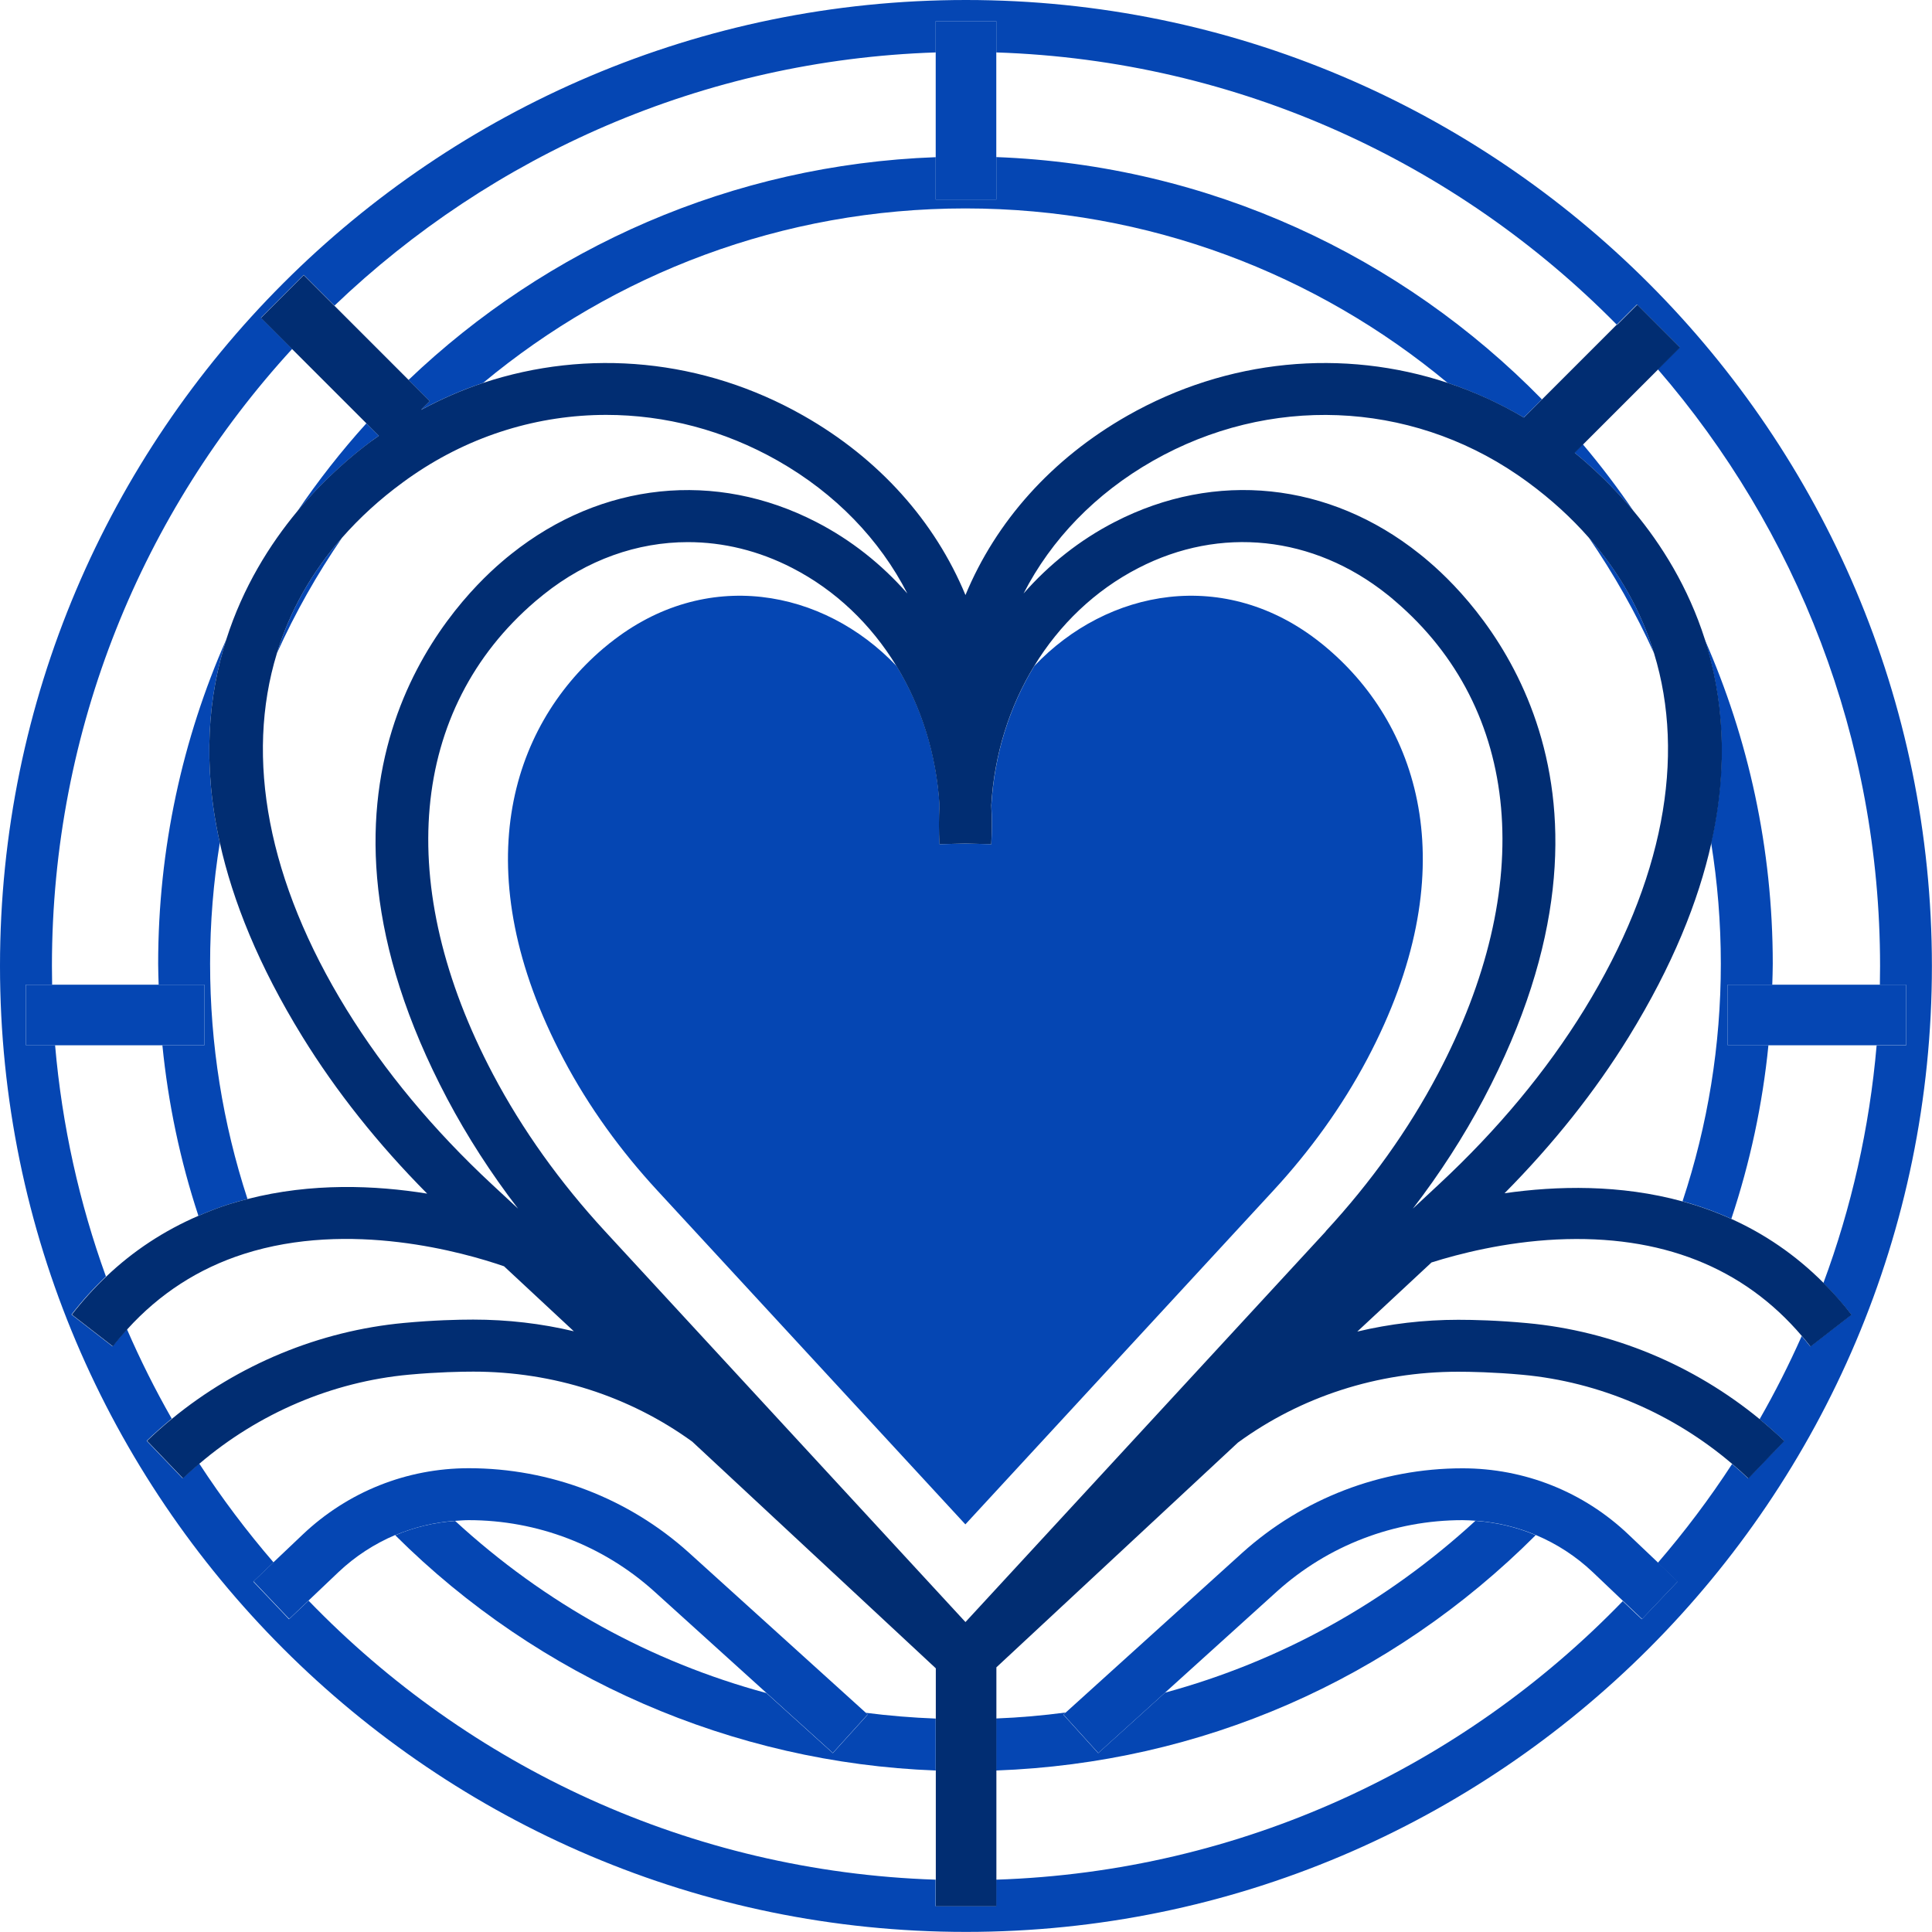 <svg xmlns="http://www.w3.org/2000/svg" id="Layer_1" viewBox="0 0 196.79 196.79"><path d="M98.39,0C44.14,0,0,44.14,0,98.39s44.14,98.39,98.39,98.39,98.39-44.14,98.39-98.39S152.65,0,98.39,0Zm70.47,37.61c14.1,16.32,22.64,37.58,22.64,60.79,0,.64-.01,1.27-.02,1.91h2.67v6.17h-3c-.73,8.44-2.58,16.56-5.42,24.2,.98,.99,1.93,2.06,2.84,3.23l-4.18,3.24c-.28-.37-.58-.71-.87-1.06-1.29,2.9-2.72,5.73-4.29,8.47,.86,.7,1.69,1.44,2.49,2.21l-3.66,3.82c-.53-.51-1.08-.99-1.63-1.47-2.3,3.53-4.83,6.89-7.57,10.07l2.01,1.91-3.64,3.83-1.94-1.84c-16.27,16.83-38.82,27.55-63.82,28.37v2.7h-6.17v-2.7c-25.03-.82-47.59-11.56-63.87-28.42l-1.99,1.89-3.64-3.83,2.06-1.96c-2.74-3.18-5.27-6.54-7.57-10.07-.57,.49-1.14,.99-1.69,1.51l-3.66-3.82c.82-.79,1.68-1.54,2.55-2.26-1.68-2.94-3.2-5.98-4.56-9.11-.51,.56-1,1.14-1.47,1.75l-4.18-3.24c1.09-1.41,2.26-2.7,3.51-3.88-2.7-7.46-4.47-15.36-5.18-23.56H2.64v-6.17h2.67c-.01-.63-.02-1.27-.02-1.91,0-24.2,9.28-46.27,24.47-62.84l-3.18-3.18,4.36-4.36,3.13,3.13C50.1,15.8,71.6,6.12,95.31,5.34V2.15h6.17v3.19c24.69,.81,46.98,11.27,63.2,27.73l2.06-2.06,4.36,4.36-2.24,2.24Z" fill="#0546b3"></path><path d="M101.48,16.01v4.31h-6.17v-4.31c-20.78,.76-39.62,9.25-53.7,22.69l2.16,2.16-.89,.89c2.05-1.1,4.16-2.03,6.33-2.75,13.34-11.09,30.46-17.77,49.12-17.77s35.79,6.68,49.12,17.77c2.67,.89,5.27,2.07,7.76,3.53l1.85-1.85c-14.25-14.56-33.86-23.86-55.59-24.68Z" fill="#0546b3"></path><path d="M175.98,106.47v-6.17h4.54c.02-.71,.05-1.42,.05-2.13,0-11.75-2.48-22.93-6.94-33.05,1.83,5.74,2.46,12.64,.66,20.71,.65,4.02,.99,8.14,.99,12.34,0,8.29-1.32,16.41-3.9,24.19,1.67,.46,3.33,1.05,4.97,1.79,1.91-5.74,3.18-11.66,3.78-17.69h-4.16Z" fill="#0546b3"></path><path d="M160.37,46.1c1.74,1.42,3.9,3.41,6.04,5.99-1.61-2.37-3.34-4.65-5.19-6.84l-.85,.85Z" fill="#0546b3"></path><path d="M37.88,44.89c.23-.17,.47-.34,.71-.5l-1.27-1.27c-2.55,2.82-4.9,5.82-7.04,8.97,2.84-3.42,5.72-5.81,7.61-7.2Z" fill="#0546b3"></path><path d="M16.16,100.3h4.65v6.17h-4.27c.59,5.92,1.81,11.73,3.67,17.37,.98-.42,1.99-.82,3.02-1.15,.66-.21,1.32-.39,1.98-.56-2.52-7.71-3.81-15.75-3.81-23.96,0-4.2,.34-8.32,.99-12.33-1.8-8.07-1.17-14.97,.66-20.71-4.46,10.12-6.94,21.3-6.94,33.04,0,.71,.03,1.42,.05,2.13Z" fill="#0546b3"></path><path d="M168.48,66.54c-1.31-4.28-3.53-8.25-6.65-11.79,2.54,3.71,4.78,7.65,6.65,11.79Z" fill="#0546b3"></path><path d="M28.2,66.55c1.87-4.14,4.1-8.08,6.65-11.79-3.12,3.54-5.34,7.5-6.65,11.79Z" fill="#0546b3"></path><path d="M156.43,156.37c-1.94-.82-4.01-1.31-6.15-1.46-9.12,8.38-19.9,14.32-31.61,17.5l-6.81,6.16-3.55-3.92,.25-.22c-2.34,.31-4.7,.52-7.09,.61v5.3c20.83-.77,40.17-9.19,54.95-23.97Z" fill="#0546b3"></path><path d="M88.38,174.65l-3.55,3.92-6.77-6.12c-11.75-3.17-22.56-9.12-31.7-17.53-2.12,.15-4.18,.64-6.1,1.46,14.64,14.59,34.41,23.19,55.05,23.96v-5.29c-2.4-.09-4.79-.29-7.14-.59l.21,.19Z" fill="#0546b3"></path><path d="M62.14,65.48c-.25,.2-.49,.4-.74,.61-9.44,8.07-14.06,22.74-4.01,41.77,2.6,4.93,5.87,9.4,9.57,13.41l31.37,34,31.37-34c3.7-4.01,6.96-8.48,9.57-13.41,10.06-19.03,5.43-33.7-4.01-41.77-.24-.21-.49-.41-.74-.61-9.72-7.75-21.71-5.5-29.17,2.36-2.53,4.15-4.07,9.02-4.37,14.18,.07,1.31,.06,2.63,0,3.97l-2.64-.07-2.64,.07c-.07-1.34-.07-2.66,0-3.97-.3-5.16-1.84-10.03-4.38-14.18-7.46-7.86-19.45-10.11-29.17-2.36Z" fill="#0546b3"></path><polygon points="175.98 100.3 175.98 106.47 180.14 106.47 191.15 106.47 194.15 106.47 194.15 100.3 191.48 100.3 180.52 100.3 175.98 100.3" fill="#0546b3"></polygon><polygon points="20.81 106.47 20.81 100.3 16.16 100.3 5.31 100.3 2.64 100.3 2.64 106.47 5.64 106.47 16.54 106.47 20.81 106.47" fill="#0546b3"></polygon><polygon points="95.31 20.31 101.48 20.31 101.48 16.01 101.48 5.34 101.48 2.15 95.31 2.15 95.31 5.34 95.31 16 95.31 20.31" fill="#0546b3"></polygon><path d="M164.68,33.07l-7.61,7.61-1.85,1.85c-2.49-1.47-5.09-2.65-7.76-3.53-10.65-3.53-22.42-2.46-32.62,3.34-7.73,4.4-13.4,10.79-16.5,18.27-3.1-7.48-8.77-13.88-16.5-18.27-10.2-5.8-21.97-6.87-32.62-3.34-2.17,.72-4.28,1.65-6.33,2.75l.89-.89-2.16-2.16-7.55-7.55-3.13-3.13-4.36,4.36,3.18,3.18,7.56,7.56,1.27,1.27c-.24,.17-.47,.33-.71,.5-1.88,1.38-4.77,3.78-7.61,7.2-2.78,3.35-5.52,7.7-7.22,13.04-1.83,5.74-2.46,12.64-.66,20.71,1.32,5.94,3.96,12.53,8.41,19.75,3.44,5.58,7.71,10.95,12.71,15.99-5.26-.85-11.77-1.13-18.3,.55-.66,.17-1.32,.35-1.98,.56-1.04,.33-2.04,.73-3.02,1.15-3.48,1.5-6.63,3.56-9.38,6.18-1.25,1.18-2.42,2.48-3.51,3.88l4.18,3.24c.47-.61,.96-1.19,1.47-1.75,3.27-3.61,7.25-6.19,11.88-7.67,10.81-3.46,22.4-.15,26.49,1.26l7.11,6.62c-3.31-.79-6.75-1.19-10.25-1.19-1.56,0-4.04,.06-7.04,.34-8.62,.8-16.89,4.23-23.63,9.75-.88,.72-1.73,1.47-2.55,2.26l3.66,3.82c.55-.52,1.11-1.02,1.69-1.51,6.03-5.13,13.51-8.33,21.33-9.05,2.95-.27,5.37-.31,6.55-.31,8.16,0,15.92,2.51,22.3,7.13l24.81,23.09v24.24h6.17v-24.34l24.6-22.89c6.41-4.68,14.21-7.22,22.43-7.22,1.18,0,3.61,.04,6.55,.31,7.84,.72,15.35,3.94,21.39,9.1,.56,.47,1.1,.96,1.63,1.47l3.66-3.82c-.8-.77-1.64-1.5-2.49-2.21-6.75-5.55-15.04-9-23.69-9.8-3-.28-5.48-.34-7.04-.34-3.51,0-6.96,.41-10.28,1.2l7.56-7.04c2.79-.88,7.45-2.08,12.76-2.34,10.61-.5,19,2.81,24.98,9.85,.29,.35,.59,.69,.87,1.06l4.18-3.24c-.91-1.18-1.86-2.25-2.84-3.23-2.91-2.92-6.09-5.03-9.38-6.52-1.64-.74-3.3-1.33-4.97-1.79-6.39-1.76-12.85-1.6-18.16-.84,4.98-5.03,9.23-10.37,12.66-15.94,4.45-7.23,7.09-13.81,8.41-19.75,1.8-8.07,1.16-14.97-.66-20.71-1.7-5.34-4.43-9.68-7.22-13.03-2.14-2.57-4.3-4.57-6.04-5.99l.85-.85,7.64-7.64,2.24-2.24-4.36-4.36-2.06,2.06Zm-29.63,92.35l-36.71,39.8-36.71-39.8c-4.59-4.98-8.43-10.35-11.4-15.97-10.15-19.2-8.53-37.23,4.32-48.22,.27-.23,.55-.46,.84-.69,4.42-3.53,9.53-5.32,14.68-5.32,3.59,0,7.21,.87,10.64,2.64,4.41,2.27,8.02,5.75,10.6,9.98,2.53,4.15,4.07,9.02,4.38,14.18-.07,1.31-.07,2.63,0,3.97l2.64-.07,2.64,.07c.07-1.34,.07-2.66,0-3.97,.3-5.16,1.84-10.03,4.37-14.18,2.58-4.23,6.2-7.71,10.61-9.98,8.35-4.31,17.82-3.3,25.33,2.68,.28,.22,.56,.45,.83,.69,12.85,10.99,14.47,29.02,4.32,48.22-2.97,5.62-6.8,10.99-11.4,15.97ZM28.2,66.55c1.31-4.29,3.53-8.25,6.65-11.79,1.77-2.01,3.81-3.89,6.16-5.61,.36-.27,.73-.53,1.1-.78,5.94-4.06,12.77-6.11,19.64-6.11,5.98,0,11.99,1.55,17.48,4.67,5.89,3.35,10.38,8.04,13.19,13.52-2.6-2.96-5.72-5.45-9.28-7.28-10.26-5.29-21.86-4.07-31.04,3.24-.33,.26-.66,.53-.98,.81-5.57,4.76-22.43,22.78-5.56,54.71,2.04,3.85,4.45,7.59,7.21,11.18l-2.66-2.47c-5.97-5.55-10.95-11.55-14.81-17.81-8.05-13.07-10.35-25.65-7.1-36.27Zm133.18,36.27c-3.86,6.27-8.84,12.26-14.81,17.81l-2.66,2.48c2.76-3.59,5.17-7.33,7.21-11.18,16.87-31.92,.01-49.95-5.56-54.71-.32-.28-.65-.55-.98-.81-9.18-7.32-20.78-8.53-31.04-3.24-3.56,1.83-6.68,4.32-9.28,7.28,2.81-5.48,7.3-10.17,13.19-13.52,11.79-6.7,26.02-6.15,37.12,1.44,.37,.25,.74,.52,1.1,.78,2.34,1.72,4.39,3.6,6.16,5.61,3.12,3.54,5.34,7.5,6.65,11.79,3.25,10.61,.94,23.2-7.1,36.27Z" fill="#012d72"></path><path d="M148.96,149.56c-8.29,0-16.26,3.06-22.43,8.61l-17.96,16.25-.25,.22,3.55,3.92,6.81-6.16,11.4-10.31c5.19-4.67,11.9-7.25,18.89-7.25,.45,0,.89,.03,1.33,.06,2.14,.15,4.21,.64,6.15,1.46,2.12,.89,4.08,2.16,5.79,3.78l3.08,2.93,1.94,1.84,3.64-3.83-2.01-1.91-3.01-2.86c-4.58-4.36-10.59-6.75-16.91-6.75Z" fill="#0546b3"></path><path d="M40.26,156.37c1.93-.81,3.98-1.31,6.1-1.46,.46-.03,.92-.07,1.38-.07,6.99,0,13.69,2.57,18.88,7.24l11.44,10.35,6.77,6.12,3.55-3.92-.21-.19-18-16.29c-6.16-5.55-14.13-8.6-22.42-8.6-6.32,0-12.32,2.4-16.91,6.75l-2.96,2.81-2.06,1.96,3.64,3.83,1.99-1.89,3.03-2.88c1.71-1.62,3.67-2.88,5.78-3.78Z" fill="#0546b3"></path></svg>